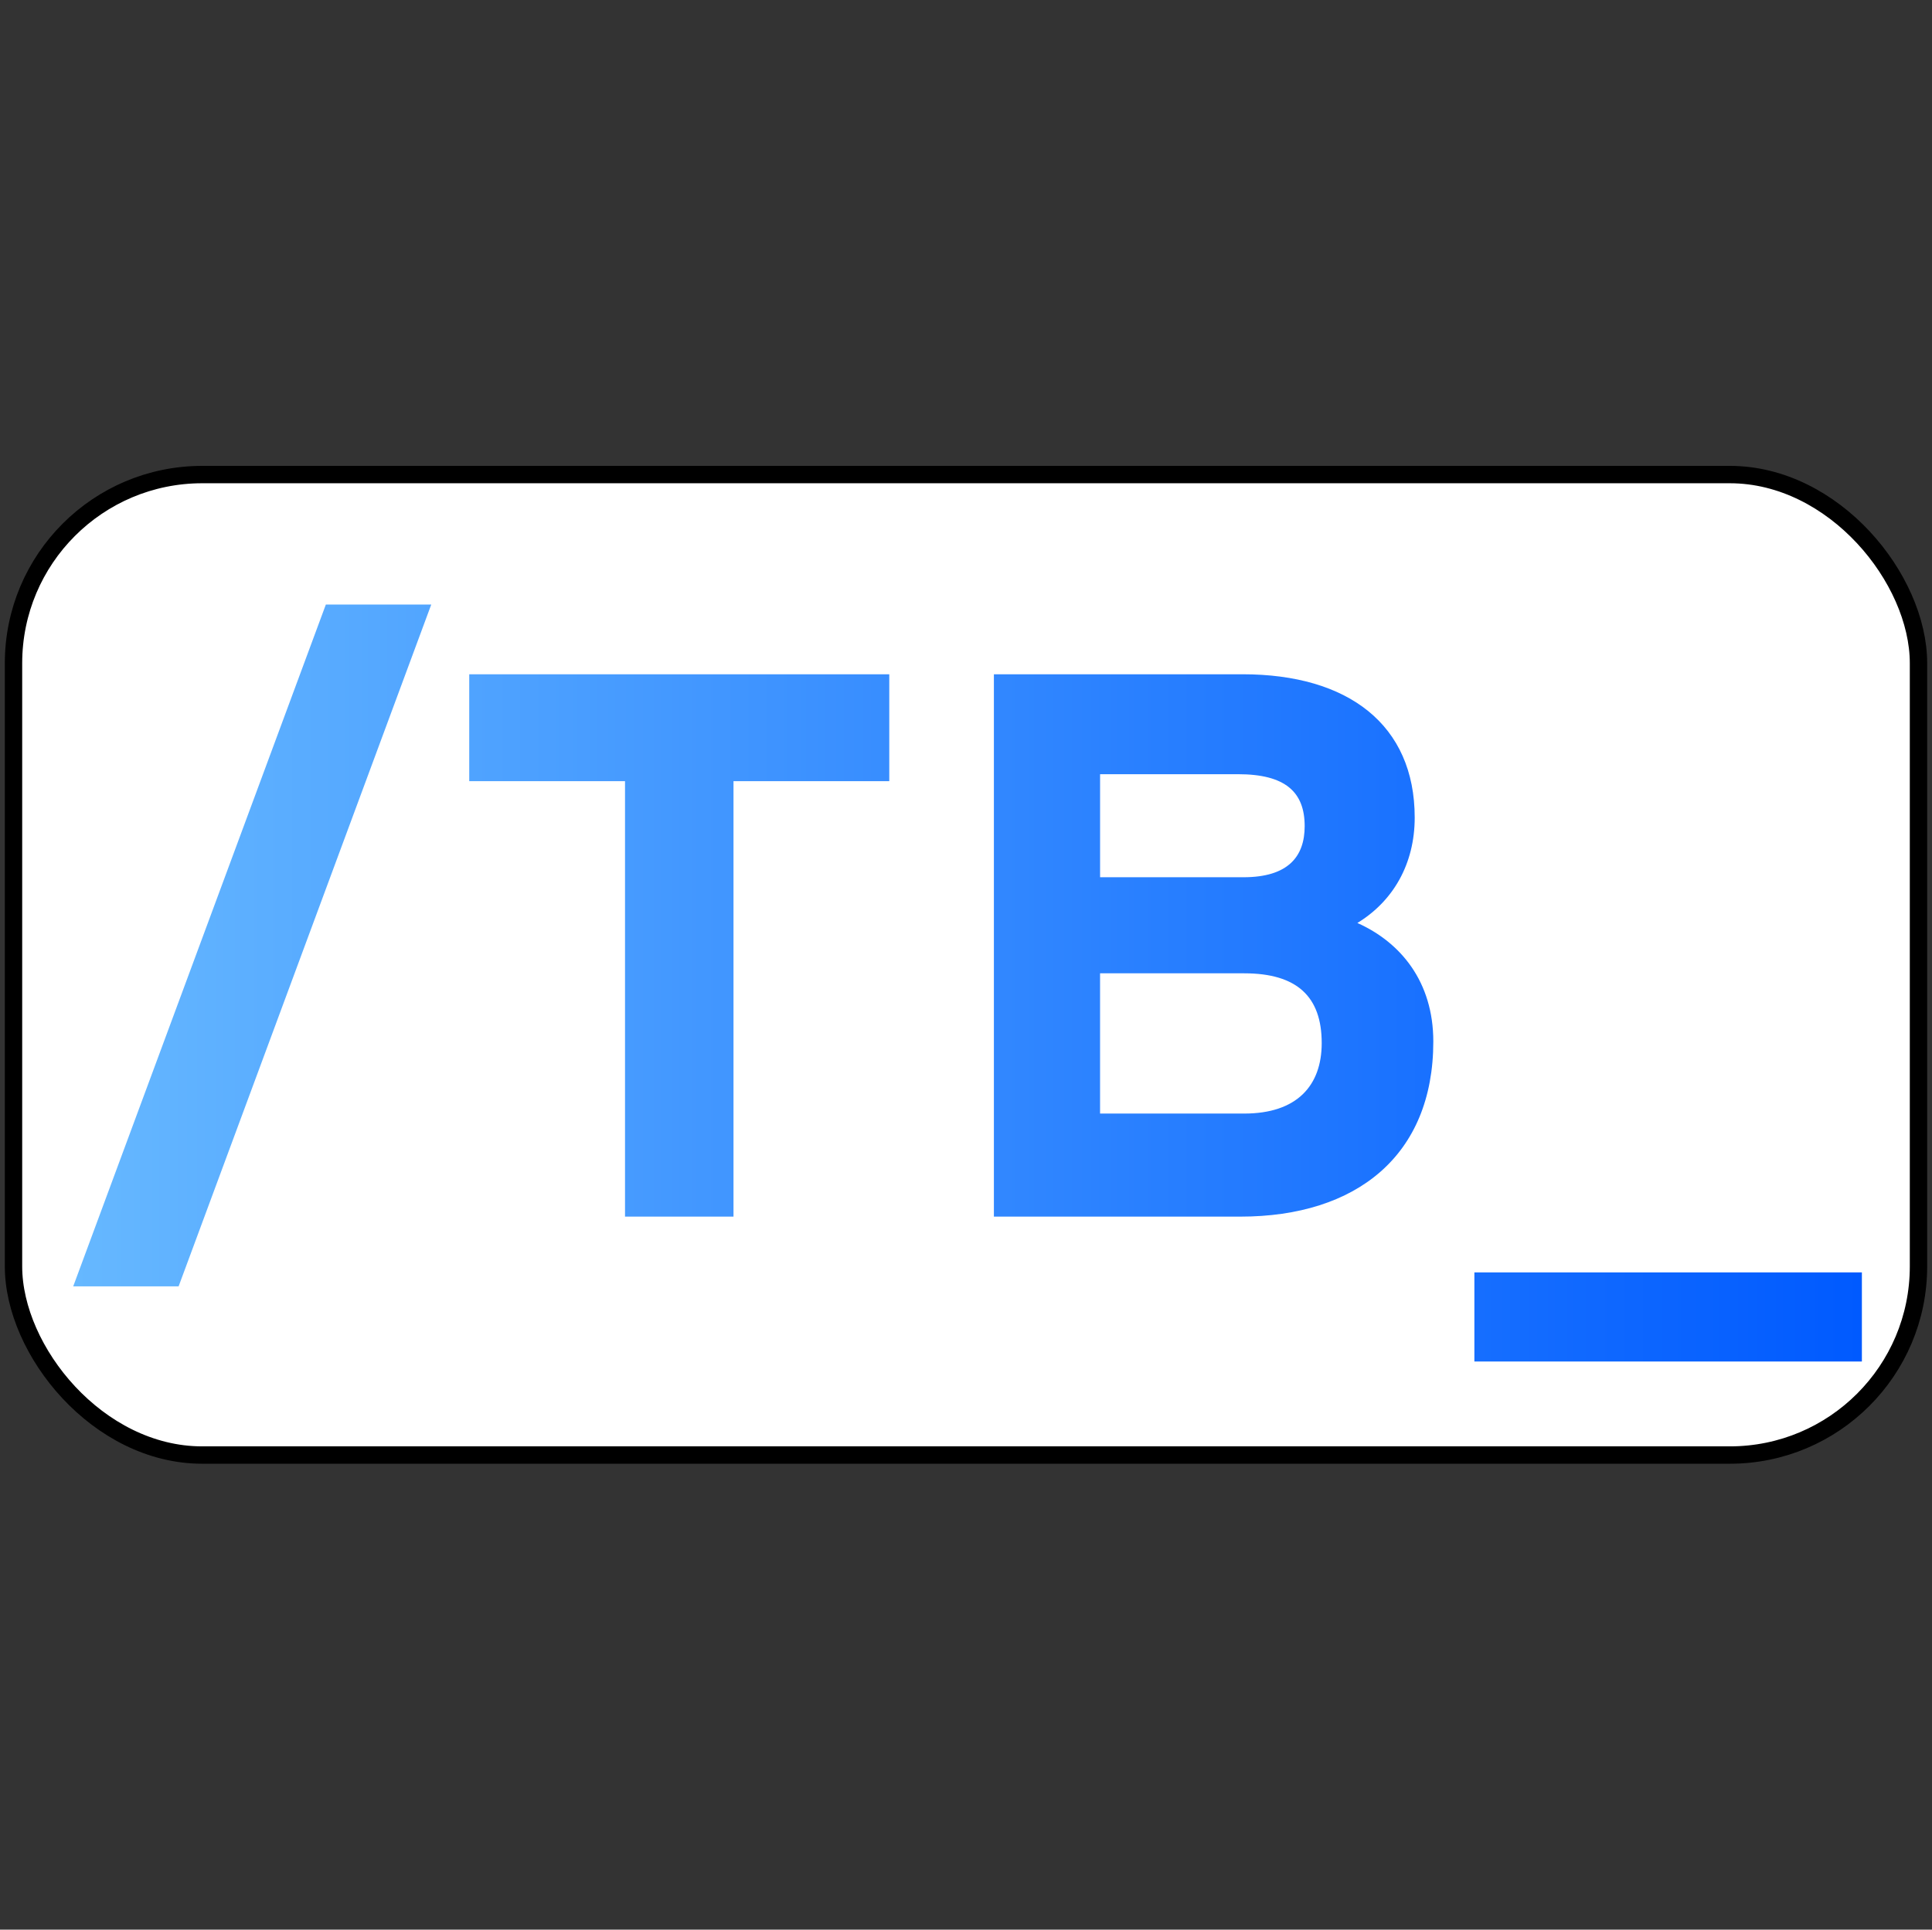 <?xml version="1.0" encoding="UTF-8"?>
<svg id="Layer_1" data-name="Layer 1" xmlns="http://www.w3.org/2000/svg" xmlns:xlink="http://www.w3.org/1999/xlink" viewBox="0 0 1001 1000">
  <rect x="0" y="0" width="1001" height="1000" fill="#333333" stroke="none"/>
  <defs>
    <style>
      .cls-1 {
        fill: #fff;
        stroke: #000;
        stroke-miterlimit: 10;
        stroke-width: 9px;
      }

      .cls-2 {
        fill: url(#linear-gradient);
      }
    </style>
    <linearGradient id="linear-gradient" x1="37.93" y1="492.56" x2="964.67" y2="492.56" gradientTransform="translate(0 1002) scale(1 -1)" gradientUnits="userSpaceOnUse">
      <stop offset="0" stop-color="#66b8ff"/>
      <stop offset="1" stop-color="#005aff"/>
    </linearGradient>
  </defs>
  <rect class="cls-1" x="7" y="245.94" width="987" height="508.12" rx="97.75" ry="97.75"/>
  <path class="cls-2" d="M223.44,313.29l-130.9,353.35h-54.61l130.9-353.35h54.61ZM460.75,404.84h-80.71v225.66h-56.21v-225.66h-80.71v-55.41h217.63v55.41h0ZM742.62,539.75c0,59.03-39.75,90.75-99.98,90.75h-127.69v-281.07h128.89c54.61,0,89.14,26.1,89.14,74.28,0,24.09-11.24,43.37-29.71,54.61,22.49,10.04,39.35,30.52,39.35,61.43ZM675.97,428.12c0-17.67-10.04-26.9-34.53-26.9h-71.47v53.4h74.28c23.29,0,31.72-10.84,31.72-26.5ZM684.8,540.55c0-24.09-12.85-36.14-40.15-36.14h-74.69v72.68h74.69c27.3,0,40.15-14.46,40.15-36.54ZM964.67,705.58h-200.77v-46.18h200.77v46.18Z"/>
</svg>